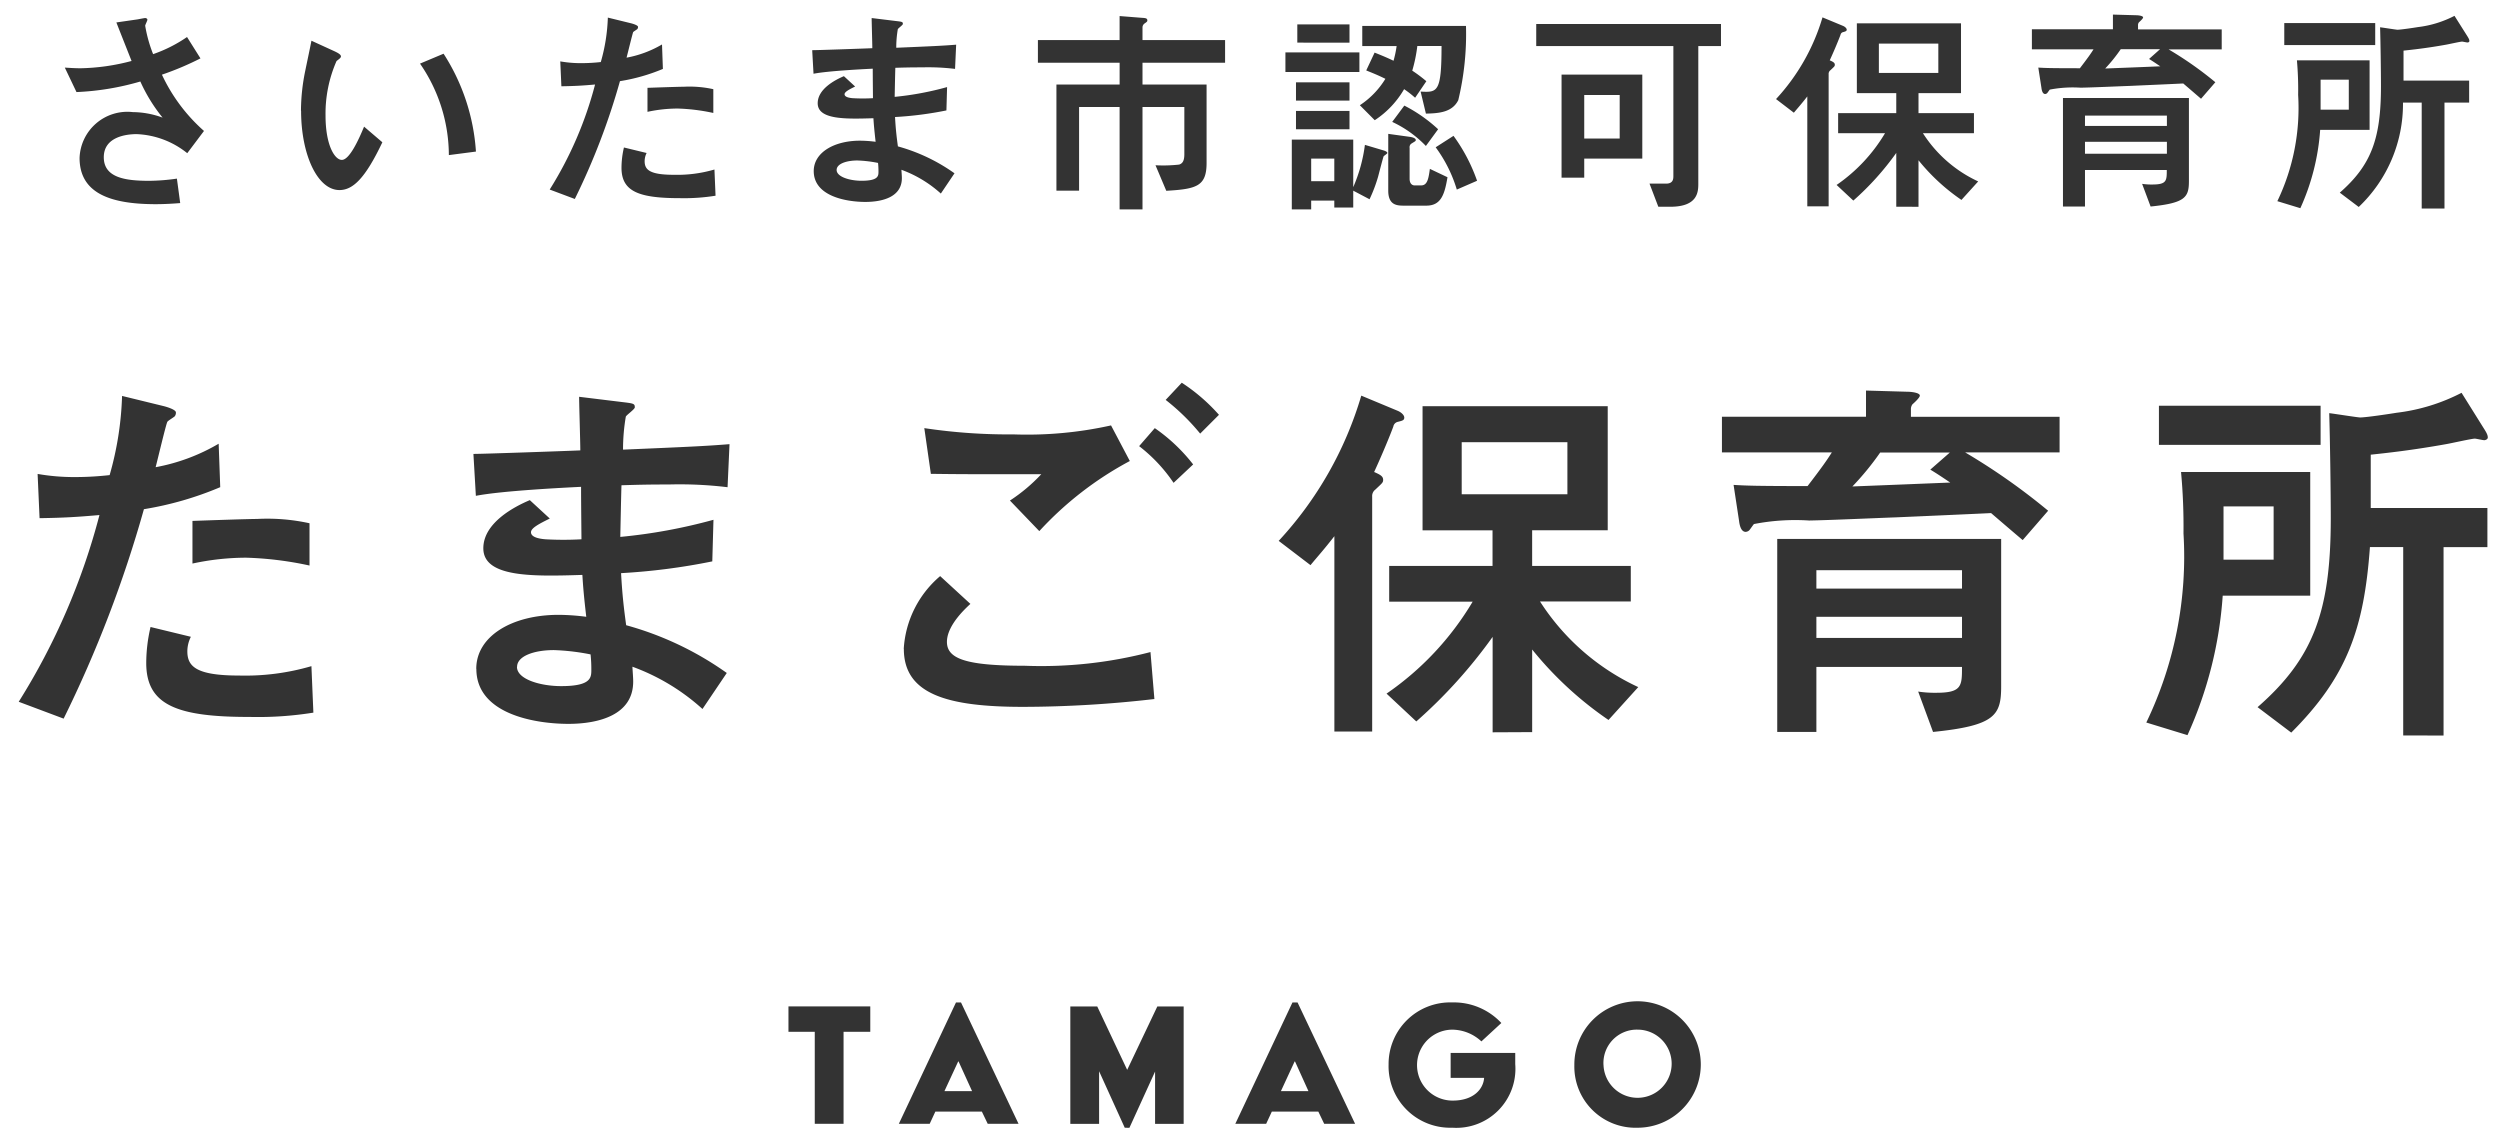 <svg xmlns="http://www.w3.org/2000/svg" width="102.177" height="46.591" viewBox="0 0 102.177 46.591">
  <path id="合体_3" data-name="合体 3" d="M65.468,43.549a2.584,2.584,0,1,1,2.584,2.56A2.5,2.5,0,0,1,65.468,43.549Zm1.192,0A1.393,1.393,0,1,0,68.052,42.1,1.363,1.363,0,0,0,66.659,43.549Zm-8.784,0a2.518,2.518,0,0,1,2.6-2.561,2.654,2.654,0,0,1,2.008.841l-.815.752a1.769,1.769,0,0,0-1.193-.48A1.448,1.448,0,0,0,60.5,45c.84,0,1.248-.464,1.28-.928H60.412V43.053h2.64v.455a2.413,2.413,0,0,1-2.576,2.6A2.517,2.517,0,0,1,57.875,43.549Zm-10.784,2.56L46.044,43.8v2.152H44.868v-4.8h1.1l1.224,2.592,1.232-2.592H49.5v4.8H48.332V43.813l-1.049,2.3Zm8.152-.16-.24-.5h-1.9l-.232.5H51.611l2.336-4.96h.208l2.352,4.96Zm-1.769-1.336H54.6L54.051,43.4h-.015ZM41.492,45.949l-.24-.5h-1.9l-.232.5H37.859l2.336-4.96H40.4l2.352,4.96Zm-1.769-1.336h1.129L40.3,43.4h-.015Zm-5.3,1.336V42.189H33.348v-1.04h3.344v1.04H35.6v3.759ZM99.344,30.076v-7.7h-1.36c-.24,3.344-.944,5.313-3.216,7.584l-1.376-1.04c2.288-2,2.992-3.92,2.992-7.728,0-1.056-.032-3.281-.064-4.288.16.016,1.168.176,1.264.176.24,0,1.2-.144,1.489-.192a7.773,7.773,0,0,0,2.656-.816l.88,1.408c.144.224.192.32.192.417,0,.08-.1.112-.144.112-.064,0-.336-.064-.384-.064-.128,0-.976.192-1.167.224-1.425.256-2.48.368-3.089.432V20.78h4.768v1.6h-1.792v7.7Zm-10.5-.528a15.633,15.633,0,0,0,1.52-7.728,24.31,24.31,0,0,0-.1-2.512h5.28v5.056H91.967a16.48,16.48,0,0,1-1.44,5.7ZM92,22.892h2.048V20.716H92ZM62.128,29.948v-3.9a20.372,20.372,0,0,1-3.12,3.456l-1.216-1.137a11.989,11.989,0,0,0,3.52-3.759H57.9V23.148h4.224V21.692H59.264V16.619h7.568v5.072H63.743v1.456h4.032V24.6H64.064a9.517,9.517,0,0,0,4.016,3.5l-1.216,1.344a14.517,14.517,0,0,1-3.12-2.88v3.376Zm-1.264-9.728h4.32V18.092h-4.32ZM79.52,28.283a4.479,4.479,0,0,0,.752.049c1.039,0,1.039-.288,1.039-1.057H75.36v2.657h-1.6V22.044h9.152v6.032c0,1.184-.256,1.6-2.784,1.857Zm-4.16-2.192h5.952v-.864H75.36Zm0-2.016h5.952v-.752H75.36Zm-19.7,5.84V21.932c-.448.576-.672.815-.976,1.184l-1.3-.992a14.933,14.933,0,0,0,3.376-5.936l1.5.625c.144.064.257.176.257.272,0,.112-.08.128-.272.176a.241.241,0,0,0-.176.192c-.208.56-.576,1.408-.784,1.856.256.112.368.176.368.32,0,.112-.032.128-.32.4a.328.328,0,0,0-.128.288v9.6Zm-35.072-2.56c0-1.344,1.472-2.208,3.36-2.208a9.033,9.033,0,0,1,1.136.08c-.1-.864-.128-1.216-.159-1.712-2.016.064-4.048.112-4.048-1.088,0-1.04,1.264-1.7,1.9-1.968l.816.752c-.416.208-.768.383-.768.56,0,.224.4.272.591.288a13.124,13.124,0,0,0,1.472,0c-.016-1.68-.016-1.856-.016-2.144-.64.032-3.232.159-4.3.368l-.1-1.713c.4,0,3.6-.112,4.369-.144,0-.352-.049-1.887-.049-2.191l1.7.208c.527.064.576.064.576.224,0,.08-.352.319-.368.383a7.934,7.934,0,0,0-.113,1.345c2.641-.112,3.361-.144,4.352-.224l-.08,1.76a16.293,16.293,0,0,0-2.384-.112c-.944,0-1.424.016-1.952.032-.015.48-.031,1.311-.048,2.111a22.152,22.152,0,0,0,3.808-.7l-.048,1.7a25.842,25.842,0,0,1-3.728.481c.048.88.112,1.424.208,2.128a13.053,13.053,0,0,1,4.112,1.952l-.993,1.472a8.7,8.7,0,0,0-2.864-1.728c.016.288.032.447.032.608,0,1.376-1.425,1.728-2.656,1.728C22.976,29.6,20.592,29.2,20.592,27.356Zm1.664-.08c0,.5.944.785,1.808.785,1.231,0,1.231-.353,1.231-.672a5.5,5.5,0,0,0-.031-.624,9.043,9.043,0,0,0-1.5-.176C22.96,26.588,22.256,26.828,22.256,27.275ZM1.888,28.7a27.274,27.274,0,0,0,3.3-7.632c-.913.08-1.424.112-2.448.128l-.08-1.808a8.65,8.65,0,0,0,1.552.128,12.68,12.68,0,0,0,1.392-.08A13.119,13.119,0,0,0,6.112,16.2l1.7.416c.129.032.5.144.5.257a.232.232,0,0,1-.048.16c-.048.048-.272.176-.3.224-.048.064-.416,1.615-.48,1.856a7.891,7.891,0,0,0,2.576-.96l.064,1.776a13.546,13.546,0,0,1-3.119.9,49.744,49.744,0,0,1-3.281,8.56ZM7.1,27.116a6.472,6.472,0,0,1,.176-1.472l1.648.4a1.331,1.331,0,0,0-.144.591c0,.608.336.993,2.111.993a9.629,9.629,0,0,0,2.96-.384l.08,1.9a14.3,14.3,0,0,1-2.592.176C8.368,29.324,7.1,28.844,7.1,27.116Zm30.96-.576a4.225,4.225,0,0,1,1.488-2.976L40.784,24.7c-.879.8-.959,1.328-.959,1.552,0,.688.768.976,3.183.976a17.653,17.653,0,0,0,5.136-.56l.16,1.92a47.337,47.337,0,0,1-5.36.32C39.856,28.908,38.064,28.4,38.064,26.54Zm-26.88-3.729a10.456,10.456,0,0,0-2.191.24V21.308c.416-.015,2.272-.08,2.64-.08a8.023,8.023,0,0,1,2.144.176v1.728A13.973,13.973,0,0,0,11.183,22.811ZM82.5,20.988c-.608.031-3.168.144-3.9.175-.9.032-2.656.113-3.536.129a8.832,8.832,0,0,0-2.255.144c-.032.031-.16.223-.193.256a.233.233,0,0,1-.144.064c-.208,0-.256-.319-.272-.448l-.224-1.472c.5.031.928.048,3.024.048.576-.752.769-1.024.992-1.376H71.5V17.051h5.888V15.98l1.7.049c.113,0,.5.031.5.159,0,.08-.208.273-.3.353a.334.334,0,0,0-.064.223v.288H85.3v1.456H81.44a26.064,26.064,0,0,1,3.392,2.384l-1.04,1.2C83.471,21.82,83.376,21.74,82.5,20.988ZM76.832,19.9c1.648-.064,2.512-.1,4-.16-.08-.048-.464-.319-.816-.528l.8-.7H77.968A11.413,11.413,0,0,1,76.832,19.9ZM42.4,20.476A6.884,6.884,0,0,0,43.68,19.4c-3.024,0-3.264,0-4.512-.016L38.9,17.516a23.206,23.206,0,0,0,3.648.256,15.805,15.805,0,0,0,3.984-.367L47.3,18.86a13.91,13.91,0,0,0-3.7,2.865Zm5.28-2.224.64-.736A7.075,7.075,0,0,1,49.888,19l-.8.752A6.428,6.428,0,0,0,47.68,18.252ZM89.36,18.2V16.6h6.608v1.6Zm-40.593-1.84.656-.7a7.489,7.489,0,0,1,1.52,1.312l-.768.768A8.839,8.839,0,0,0,48.767,16.364ZM53.92,8.576V5.723h2.511V7.667a6.32,6.32,0,0,0,.477-1.728l.756.225c.126.036.162.081.162.108s-.135.108-.153.135-.189.693-.225.828a6.043,6.043,0,0,1-.351.927l-.666-.351V8.5h-.774V8.216h-.945v.36Zm.792-1.152h.945V6.5h-.945Zm-7.83,1.152V4.391H45.226v3.42H44.3V3.473h2.583V2.582H43.543V1.655h3.339V.674l.909.072c.153.009.225.018.225.108,0,.045-.027.063-.117.126a.2.2,0,0,0-.081.153v.522h3.375v.927H47.818v.891h2.619v3.2c0,.954-.4,1.071-1.647,1.143l-.441-1.044a5.9,5.9,0,0,0,.963-.027c.153-.045.216-.171.216-.423V4.391h-1.71V8.576ZM100.1,8.54V4.211h-.765a5.8,5.8,0,0,1-1.809,4.266l-.774-.585c1.287-1.125,1.683-2.205,1.683-4.347,0-.594-.018-1.845-.036-2.412.09.009.657.1.711.1.135,0,.675-.081.837-.108A4.362,4.362,0,0,0,101.44.665l.5.792c.081.126.108.18.108.234s-.054.063-.081.063-.189-.036-.216-.036c-.072,0-.549.108-.657.126-.8.144-1.4.207-1.737.243V3.311h2.682v.9h-1.008V8.54Zm-5.9-.3A8.792,8.792,0,0,0,95.05,3.9,13.772,13.772,0,0,0,95,2.483h2.97V5.327H95.95a9.279,9.279,0,0,1-.81,3.2ZM95.968,4.5H97.12V3.275H95.968ZM78.625,8.468v-2.2A11.422,11.422,0,0,1,76.87,8.216l-.684-.639a6.744,6.744,0,0,0,1.98-2.115H76.249V4.643h2.376V3.824H77.014V.971h4.257V3.824H79.534v.819H81.8v.819H79.714a5.349,5.349,0,0,0,2.259,1.971l-.684.756a8.168,8.168,0,0,1-1.755-1.62v1.9ZM77.914,3h2.43V1.8h-2.43ZM68.9,8.468l-.36-.945h.675c.3,0,.3-.2.3-.324V1.9H63.91V1h7.551v.9h-.927V7.505c0,.333,0,.963-1.143.963Zm19.773-.936a2.543,2.543,0,0,0,.423.027c.585,0,.585-.162.585-.594H86.338V8.459h-.9V4.022h5.148V7.415c0,.666-.144.9-1.566,1.044ZM86.338,6.3h3.348V5.813H86.338Zm0-1.134h3.348V4.742H86.338ZM74.989,8.45V3.959c-.252.324-.378.459-.549.666l-.729-.558A8.408,8.408,0,0,0,75.61.728l.846.351c.081.036.144.1.144.153s-.045.072-.153.1a.136.136,0,0,0-.1.108c-.117.315-.324.792-.441,1.044.144.063.207.1.207.18,0,.063-.018.072-.18.225a.184.184,0,0,0-.072.162v5.4ZM58.528,8.423c-.288,0-.666,0-.666-.612V5.489l.846.117c.153.018.279.063.279.135,0,.045-.018.045-.189.153a.182.182,0,0,0-.063.171v1.26c0,.234.144.27.189.27h.288c.261,0,.3-.315.351-.675l.72.342c-.117.7-.261,1.161-.864,1.161ZM4.375,6.47A1.956,1.956,0,0,1,6.553,4.6a3.611,3.611,0,0,1,1.215.225,6.648,6.648,0,0,1-.909-1.476,10.914,10.914,0,0,1-2.61.432l-.477-1c.162.009.387.027.639.027A8.634,8.634,0,0,0,6.5,2.51c-.063-.162-.414-1.044-.621-1.575L6.751.809C6.8.8,7.03.755,7.057.755s.09.018.09.072c0,.036-.09.207-.09.243a5.644,5.644,0,0,0,.324,1.161,5.738,5.738,0,0,0,1.386-.7l.549.873a12,12,0,0,1-1.575.666,7.026,7.026,0,0,0,1.719,2.3l-.684.909A3.515,3.515,0,0,0,6.706,5.5c-.4,0-1.341.1-1.341.945s.9.963,1.854.963a8.188,8.188,0,0,0,1.134-.09l.135,1c-.225.018-.594.045-1.017.045C5.6,8.36,4.375,7.9,4.375,6.47Zm30.006.54c0-.756.828-1.242,1.89-1.242a5.135,5.135,0,0,1,.639.045c-.054-.486-.072-.684-.09-.963-1.134.036-2.277.063-2.277-.612,0-.585.711-.954,1.071-1.107l.459.423c-.234.117-.432.216-.432.315,0,.126.225.153.333.162a7.332,7.332,0,0,0,.828,0c-.009-.945-.009-1.044-.009-1.206-.36.018-1.818.09-2.421.207l-.054-.963c.225,0,2.025-.063,2.457-.081,0-.2-.027-1.062-.027-1.233L37.7.872c.3.036.324.036.324.126,0,.045-.2.18-.207.216a4.4,4.4,0,0,0-.063.756c1.485-.063,1.89-.081,2.448-.126l-.045.99a9.12,9.12,0,0,0-1.341-.063c-.531,0-.8.009-1.1.018-.009.27-.018.738-.027,1.188a12.464,12.464,0,0,0,2.142-.4l-.027.954a14.541,14.541,0,0,1-2.1.27c.027.5.063.8.117,1.2a7.334,7.334,0,0,1,2.313,1.1l-.558.828a4.909,4.909,0,0,0-1.611-.972c.009.162.018.252.018.342,0,.774-.8.972-1.494.972C35.722,8.27,34.381,8.045,34.381,7.01Zm.936-.045c0,.279.531.441,1.017.441.693,0,.693-.2.693-.378a3.048,3.048,0,0,0-.018-.351,5.1,5.1,0,0,0-.846-.1C35.713,6.578,35.317,6.713,35.317,6.965Zm-11.727.8a15.335,15.335,0,0,0,1.854-4.293c-.513.045-.8.063-1.377.072l-.045-1.017a4.86,4.86,0,0,0,.873.072,7.191,7.191,0,0,0,.783-.045A7.375,7.375,0,0,0,25.966.737l.954.234c.072.018.279.081.279.144a.129.129,0,0,1-.027.09c-.027.027-.153.1-.171.126s-.234.909-.27,1.044a4.44,4.44,0,0,0,1.449-.54l.036,1a7.62,7.62,0,0,1-1.755.5,27.98,27.98,0,0,1-1.845,4.815Zm2.934-.891a3.655,3.655,0,0,1,.1-.828l.927.225a.749.749,0,0,0-.081.333c0,.342.189.558,1.188.558a5.419,5.419,0,0,0,1.665-.216l.045,1.071a8.064,8.064,0,0,1-1.458.1C27.235,8.117,26.524,7.847,26.524,6.875Zm-13.1-2.331A8.175,8.175,0,0,1,13.6,2.906c.036-.18.216-1.026.252-1.224l.963.441c.09.045.243.117.243.2,0,.054-.063.1-.18.189a5.342,5.342,0,0,0-.45,2.232c0,1.215.378,1.809.666,1.809.315,0,.693-.837.909-1.359l.747.639c-.711,1.5-1.215,1.953-1.755,1.953C14.1,7.784,13.429,6.344,13.429,4.544ZM59.8,6.038l.729-.468a7.083,7.083,0,0,1,.963,1.836l-.828.36A5.634,5.634,0,0,0,59.8,6.038ZM64.945,7.28V3.068h3.3V6.5H65.872V7.28Zm.927-1.6h1.449V3.9H65.872ZM18.289,2.618l.963-.405a8.381,8.381,0,0,1,1.323,4l-1.107.144A6.6,6.6,0,0,0,18.289,2.618ZM58.024,5l.495-.666A6.127,6.127,0,0,1,59.9,5.3l-.5.684A4.6,4.6,0,0,0,58.024,5Zm-3.933.3V4.553h2.187V5.3Zm2.61-.981a3.43,3.43,0,0,0,1.044-1.08c-.333-.162-.495-.225-.783-.342l.342-.729c.522.207.675.288.774.333a4.312,4.312,0,0,0,.126-.6H56.8V1.079h4.239a11.546,11.546,0,0,1-.315,3.033c-.243.486-.765.54-1.323.549l-.216-.9c.684.036.855.045.855-1.863h-.99a6.084,6.084,0,0,1-.207,1.008,5.6,5.6,0,0,1,.576.432l-.459.675a4.253,4.253,0,0,0-.45-.351,3.773,3.773,0,0,1-1.2,1.269Zm-27.882.135a5.881,5.881,0,0,0-1.233.135V3.608c.234-.009,1.278-.045,1.485-.045a4.519,4.519,0,0,1,1.206.1v.972A7.877,7.877,0,0,0,28.819,4.454ZM54.091,4.13V3.383h2.187V4.13Zm36.261-.7c-.342.018-1.782.081-2.2.1-.5.018-1.494.063-1.989.072A5.012,5.012,0,0,0,84.9,3.68c-.018.018-.09.126-.108.144a.134.134,0,0,1-.081.036c-.117,0-.144-.18-.153-.252L84.43,2.78c.279.018.522.027,1.7.027.324-.423.432-.576.558-.774h-2.52V1.214h3.312v-.6l.954.027c.063,0,.279.018.279.09,0,.045-.117.153-.171.2a.19.19,0,0,0-.036.126v.162h3.42v.819H89.758a14.635,14.635,0,0,1,1.908,1.341l-.585.675C90.9,3.9,90.847,3.851,90.352,3.428Zm-3.186-.612c.927-.036,1.413-.054,2.25-.09-.045-.027-.261-.18-.459-.3l.45-.4H87.8A6.411,6.411,0,0,1,87.166,2.816ZM53.659,2.96v-.8h3.024v.8Zm40.824-1.1v-.9H98.2v.9Zm-40.338-.1V1.016h2.133v.747Z" transform="translate(-1.123 -0.018)" fill="#333" stroke="rgba(0,0,0,0)" stroke-miterlimit="10" stroke-width="1"/>
</svg>
